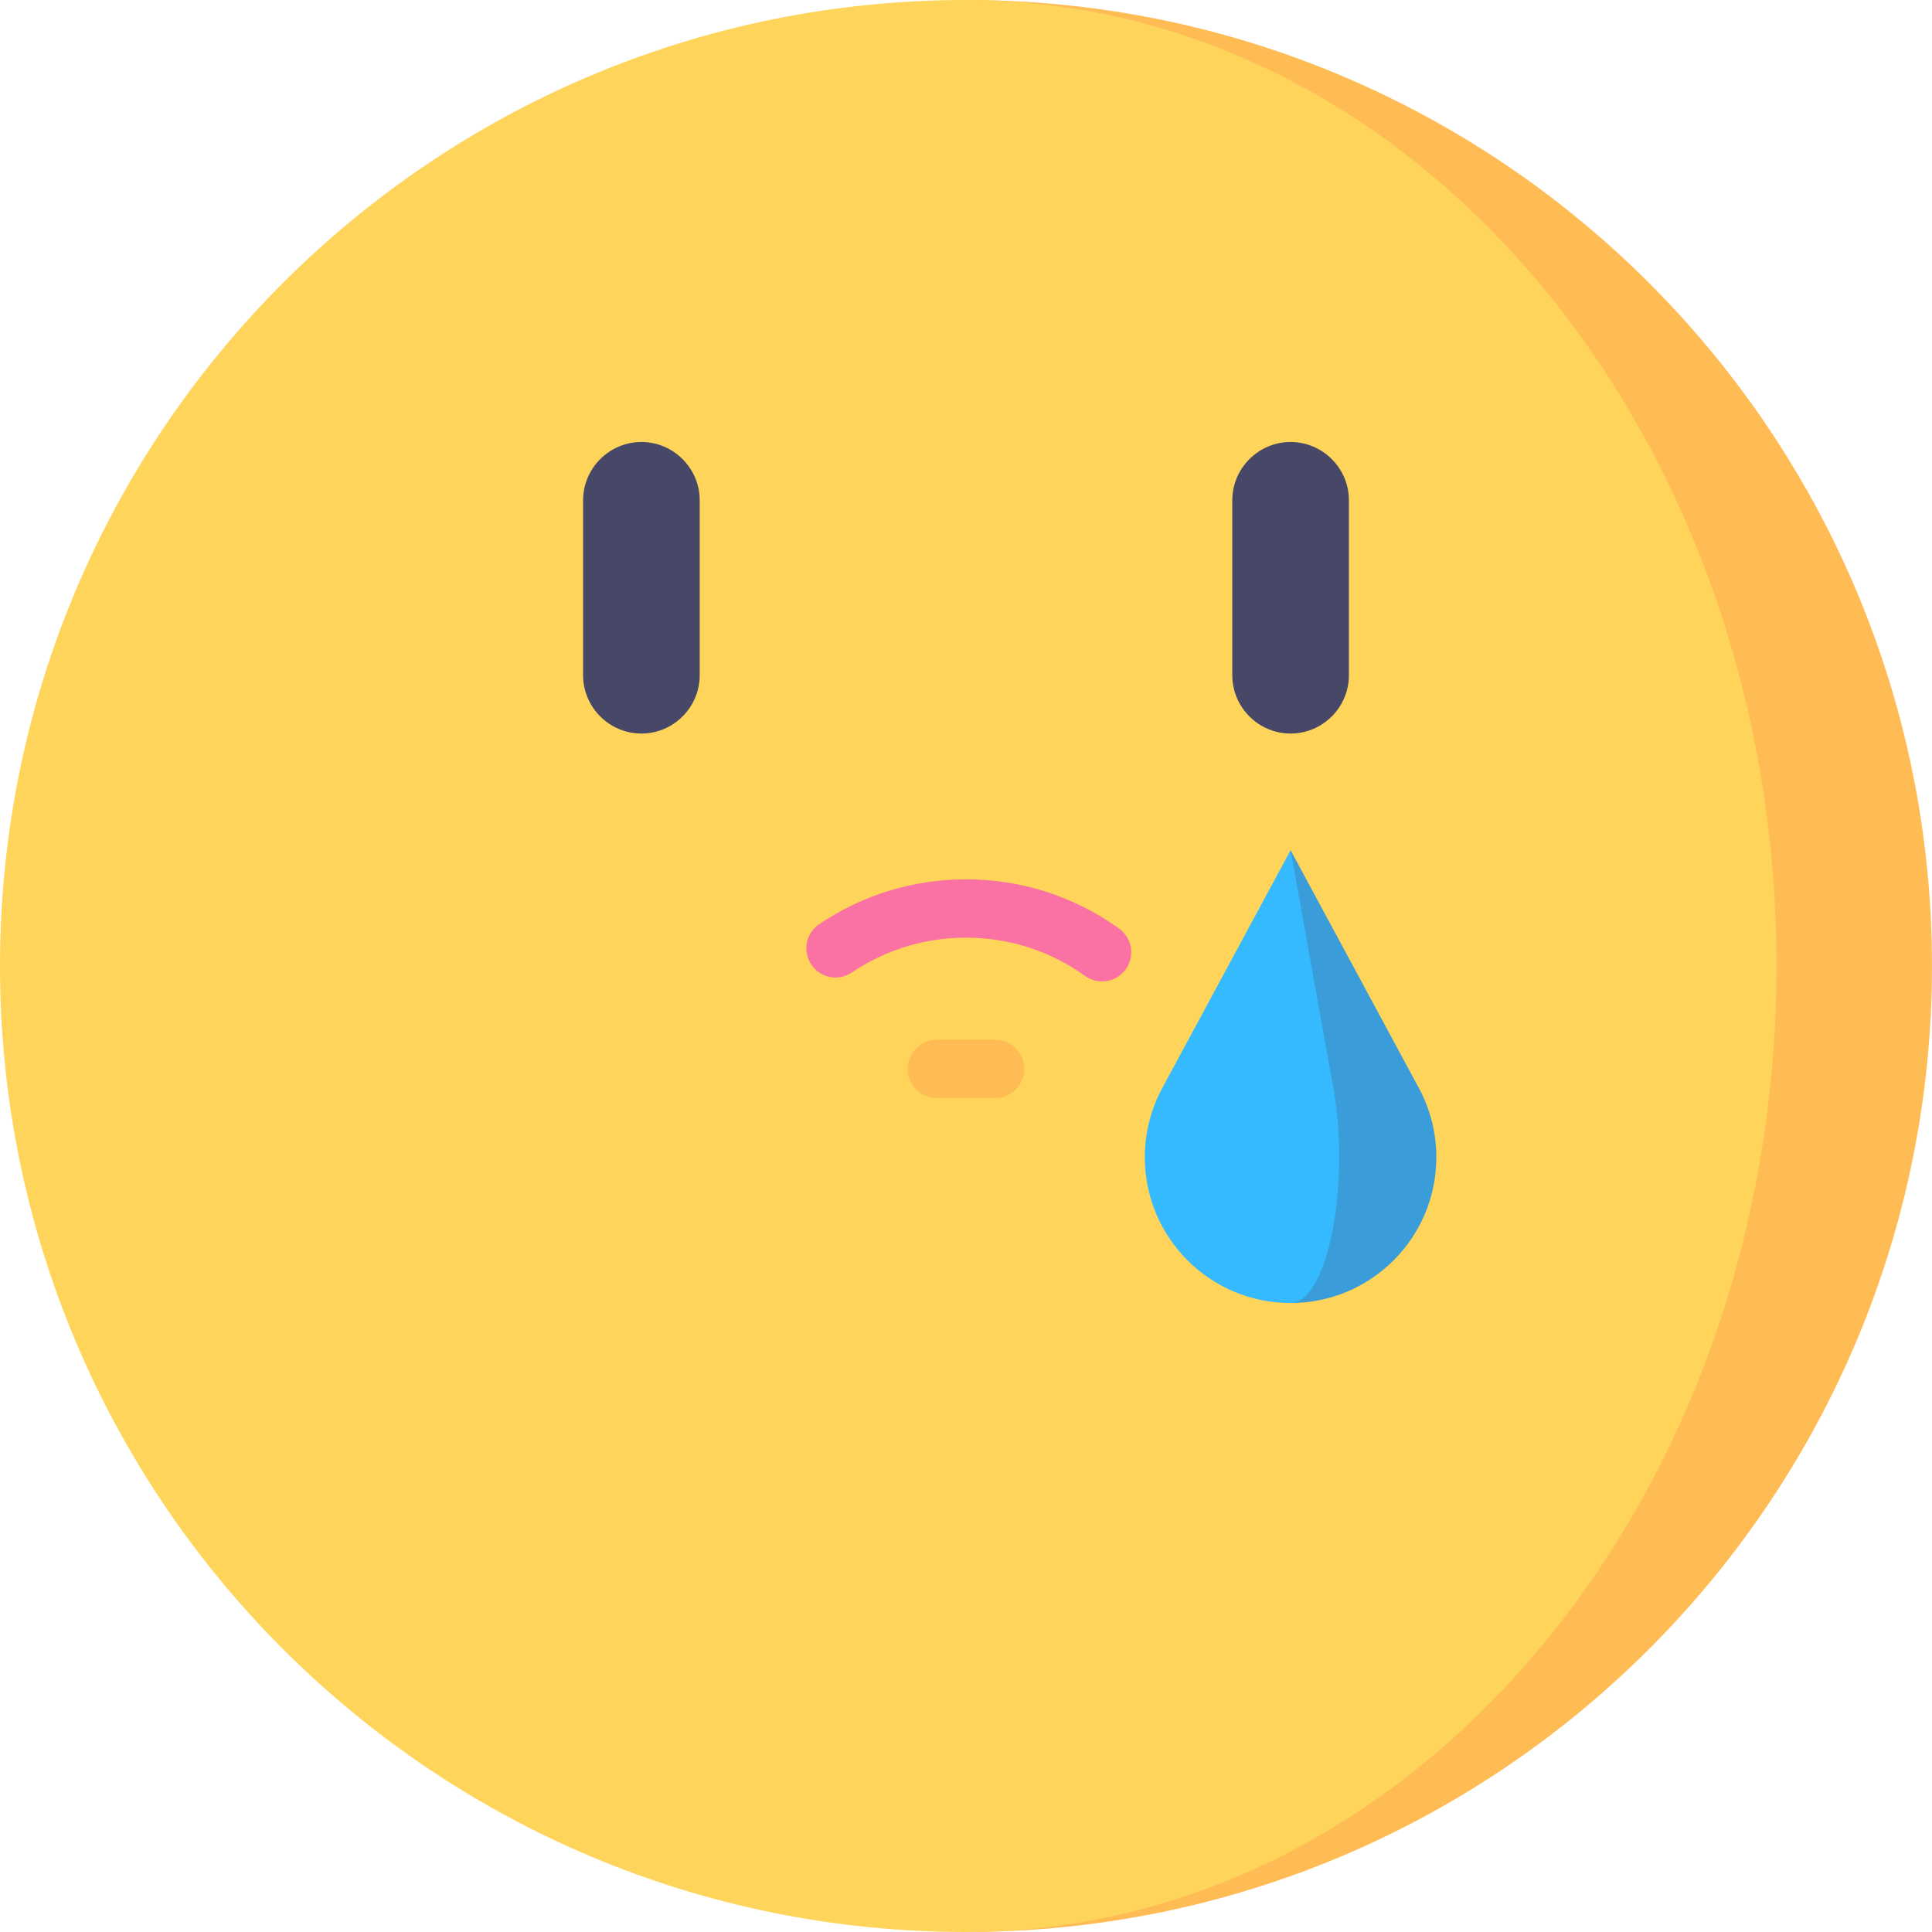 <svg width="72" height="72" viewBox="0 0 72 72" fill="none" xmlns="http://www.w3.org/2000/svg">
<path d="M36.391 0.003V71.997C56.093 71.788 71.999 55.752 71.999 36C71.999 16.249 56.093 0.212 36.391 0.003Z" fill="#FFBB54"/>
<path d="M36.391 0.003C36.261 0.001 36.13 0 36 0C16.118 0 0 16.118 0 36C0 55.882 16.118 72 36 72C36.13 72 36.261 71.999 36.391 71.997C52.892 71.748 66.205 55.727 66.205 36C66.205 16.273 52.892 0.252 36.391 0.003Z" fill="#FFD45A"/>
<path d="M41.07 36.574C40.842 36.575 40.621 36.503 40.436 36.37C39.139 35.436 37.605 34.943 36 34.943C34.476 34.943 33.005 35.392 31.748 36.241C31.63 36.322 31.497 36.378 31.357 36.407C31.217 36.436 31.073 36.437 30.932 36.41C30.792 36.383 30.658 36.328 30.539 36.25C30.42 36.171 30.317 36.069 30.237 35.951C30.157 35.833 30.101 35.699 30.073 35.559C30.044 35.419 30.044 35.275 30.071 35.134C30.098 34.994 30.153 34.861 30.232 34.742C30.311 34.622 30.413 34.52 30.532 34.441C32.15 33.348 34.041 32.77 36 32.77C38.063 32.77 40.036 33.405 41.705 34.606C41.892 34.74 42.031 34.93 42.103 35.149C42.175 35.367 42.176 35.603 42.105 35.822C42.034 36.041 41.896 36.231 41.71 36.367C41.524 36.502 41.3 36.575 41.07 36.574Z" fill="#FA71A3"/>
<path d="M37.086 40.92H34.913C34.312 40.92 33.826 40.434 33.826 39.834C33.826 39.234 34.312 38.747 34.913 38.747H37.086C37.686 38.747 38.172 39.234 38.172 39.834C38.172 40.434 37.686 40.92 37.086 40.92Z" fill="#FFBB54"/>
<path d="M48.097 16.472C46.901 16.472 45.924 17.45 45.924 18.645V25.164C45.924 26.359 46.901 27.337 48.097 27.337C49.292 27.337 50.27 26.359 50.27 25.164V18.645C50.27 17.45 49.292 16.472 48.097 16.472ZM23.904 16.472C22.708 16.472 21.73 17.45 21.73 18.645V25.164C21.73 26.359 22.708 27.337 23.904 27.337C25.099 27.337 26.076 26.359 26.076 25.164V18.645C26.076 17.45 25.099 16.472 23.904 16.472Z" fill="#474867"/>
<path d="M52.894 40.579L48.096 31.684V48.56C51.096 48.56 53.528 46.128 53.528 43.127C53.528 42.206 53.298 41.34 52.894 40.579Z" fill="#3A9DD9"/>
<path d="M49.696 40.579C49.831 41.34 49.907 42.206 49.907 43.127C49.907 46.128 49.096 48.56 48.097 48.56C45.096 48.56 42.664 46.128 42.664 43.127C42.664 42.206 42.894 41.34 43.299 40.579L48.097 31.684L49.696 40.579Z" fill="#35B9FF"/>
</svg>

